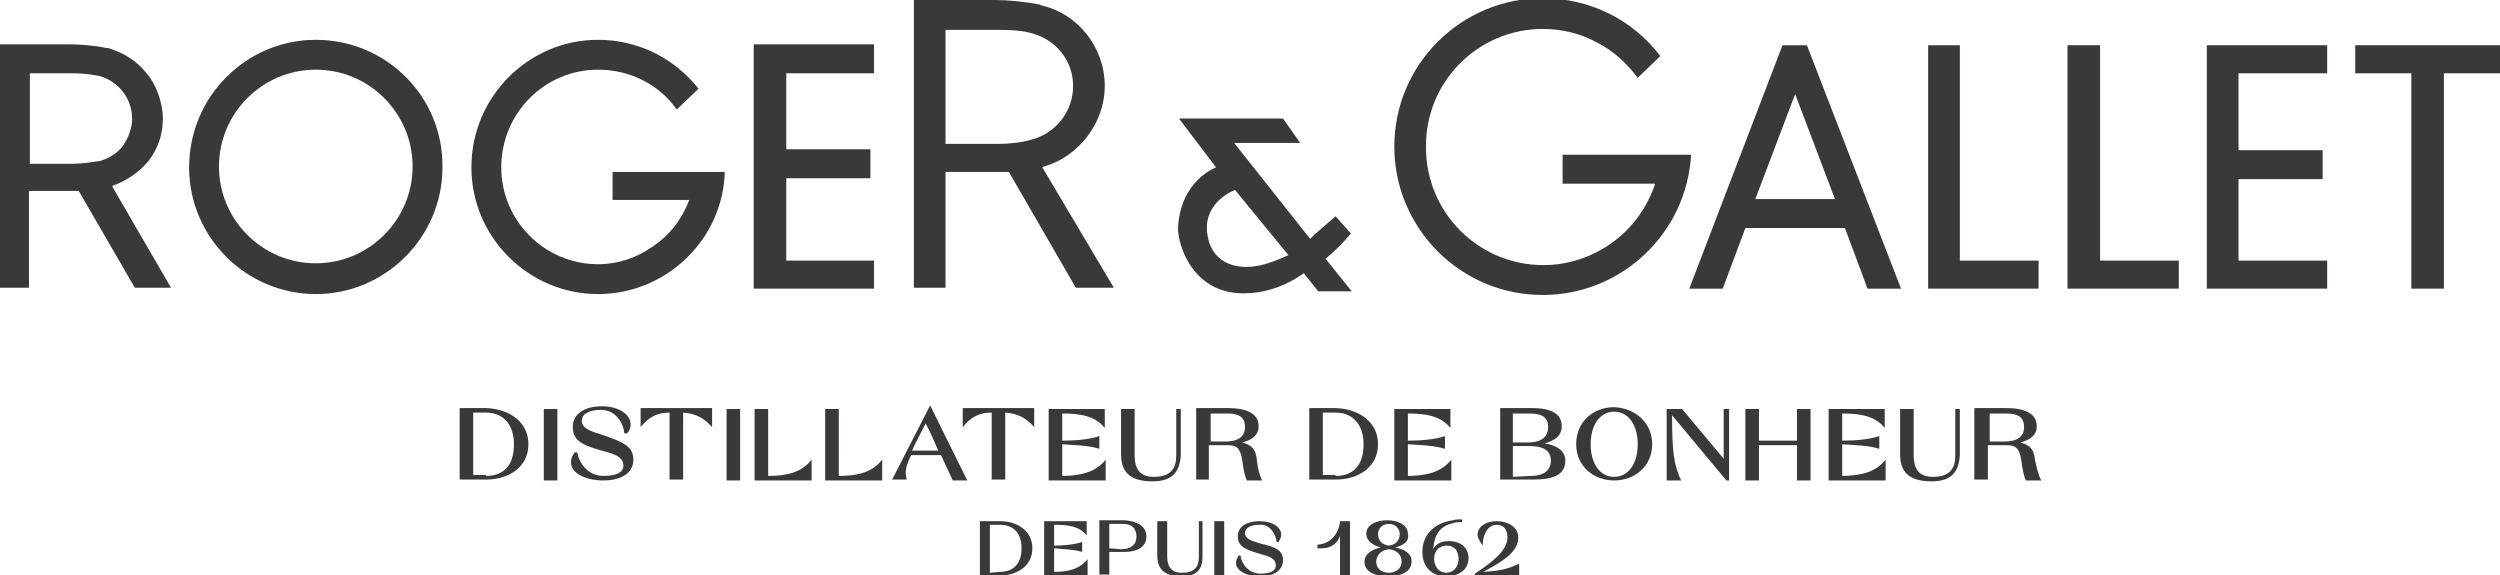 <?xml version="1.0" encoding="UTF-8"?>
<svg xmlns="http://www.w3.org/2000/svg" xmlns:xlink="http://www.w3.org/1999/xlink" version="1.1" id="Calque_2_00000152263554403479718250000017381000761789769905_" x="0px" y="0px" viewBox="0 0 276.3 63.6" style="enable-background:new 0 0 276.3 63.6;" xml:space="preserve">
<style type="text/css">
	.st0{fill:#3A3938;}
</style>
<g>
	<g>
		<path class="st0" d="M12.4,20.6l0.1-0.1l0,0l0,0c1.5-0.5,2.9-1.5,3.9-2.7c1.1-1.4,1.6-3,1.6-4.7c0-0.9-0.2-1.8-0.5-2.7    c-0.3-0.8-0.7-1.6-1.3-2.3c-1.1-1.4-2.6-2.3-4.3-2.8h-0.2C10.4,5,8.6,4.9,7.6,4.9h-7.7v26.9h3.3V21.1h5.5l6.2,10.7h4L12.4,20.6z     M8,18.1H3.3v-10h4.5c1.8,0,2.6,0.2,3.2,0.3l0,0c2.1,0.6,3.6,2.5,3.6,4.7c0,1.1-0.4,2.1-1,3c-0.6,0.8-1.5,1.4-2.6,1.7    C10.3,17.9,9.1,18.1,8,18.1z"></path>
		<polygon class="st0" points="83.3,4.9 83.3,31.9 96.6,31.9 96.6,28.8 86.9,28.8 86.9,19.7 96.2,19.7 96.2,16.5 86.9,16.5     86.9,8.1 96.6,8.1 96.6,4.9   "></polygon>
		<path class="st0" d="M115.2,18.5c0,0,0.1-0.1,0.2-0.1c3.8-1.1,6.7-4.8,6.7-8.9c0-4.3-3-8-7-8.9l-0.2-0.1C113.4,0.2,111.4,0,110,0    h-9v31.8h3.5V19h7l7.4,12.8h4.2L115.2,18.5z M110.4,15.9h-5.9V3.3h5.7c2.3,0,3.3,0.2,3.9,0.4c2.6,0.7,4.5,3,4.5,5.8    s-1.9,5.2-4.5,5.9C113.2,15.7,111.7,15.9,110.4,15.9z"></path>
		<path class="st0" d="M199.7,5H197l-10.3,26.9h3.7l2.5-6.7h11l2.5,6.7h3.7L199.7,5z M194,22l4.4-11.6l4.4,11.6H194z"></path>
		<polygon class="st0" points="213.1,5 213.1,31.9 225.3,31.9 225.3,28.8 216.6,28.8 216.6,5   "></polygon>
		<polygon class="st0" points="228.5,5 228.5,31.9 240.8,31.9 240.8,28.8 232.1,28.8 232.1,5   "></polygon>
		<polygon class="st0" points="243.9,5 243.9,31.9 257.2,31.9 257.2,28.8 247.4,28.8 247.4,19.8 256.7,19.8 256.7,16.6 247.4,16.6     247.4,8.1 257.2,8.1 257.2,5   "></polygon>
		<polygon class="st0" points="260.3,5 260.3,8.1 266.5,8.1 266.5,31.9 270.1,31.9 270.1,8.1 276.3,8.1 276.3,5   "></polygon>
		<path class="st0" d="M34.9,4.4c-7.7,0-14,6.3-14,14.1c0,7.7,6.3,14,14,14s14-6.3,14-14C49,10.7,42.7,4.4,34.9,4.4z M34.9,29.1    c-5.9,0-10.7-4.8-10.7-10.7S29,7.7,34.9,7.7c5.9,0,10.7,4.8,10.7,10.7C45.6,24.3,40.8,29.1,34.9,29.1z"></path>
		<path class="st0" d="M66.1,7.7c1.7,0,3.5,0.4,5,1.2c1.4,0.7,2.7,1.8,3.7,3.2l2.4-2.3c-2.7-3.4-6.7-5.4-11.1-5.4    c-7.7,0-14,6.3-14,14.1c0,7.7,6.3,14,14,14c7.5,0,13.8-6,14-13.5H67.7v3.1h8.5l-0.1,0.2c-0.8,2-2.1,3.7-3.9,4.9    c-1.8,1.3-3.9,2-6.1,2c-5.9,0-10.7-4.8-10.7-10.7C55.4,12.5,60.2,7.7,66.1,7.7z"></path>
		<path class="st0" d="M146.5,28.6c1.8-1.5,2.8-2.8,2.8-2.8l-1.7-1.9c0,0-1,0.9-2.3,2l-0.5,0.5l-8.4-10.6h7.3l-1.9-2.7h-11.5    l4.1,5.4c0,0-3.9,1.4-4.2,6.6c-0.1,1.8,1.6,7.7,7.8,7.3c2.3-0.1,4.4-1,6.1-2.2l1.6,2h3.7L146.5,28.6z M139.4,29.3    c-3,0.7-5.7-0.4-6-3.7c-0.3-3.4,3.1-4.6,3.1-4.6l5.9,7.2C141.5,28.6,140.6,29,139.4,29.3z"></path>
		<path class="st0" d="M170.5,3.2c2.1,0,4.2,0.5,6,1.5c1.8,0.9,3.3,2.3,4.5,3.9l0,0l2.5-2.4l0,0c-3.1-4.1-7.9-6.4-13-6.4    c-9,0-16.4,7.3-16.4,16.4c0,9,7.3,16.4,16.4,16.4c8.7,0,15.9-6.8,16.4-15.5l0,0h-14.2v3.2h10.2v0.1c-0.9,2.6-2.5,4.8-4.7,6.4    c-2.2,1.6-4.9,2.5-7.6,2.5c-7.2,0-13-5.8-13-13C157.5,9,163.4,3.2,170.5,3.2z"></path>
	</g>
</g>
<g>
	<path class="st0" d="M58.4,49.1c0,2.4-2,3.9-4.7,3.9h-2.9v-7.9h2.9C56.4,45.2,58.4,46.7,58.4,49.1z M53.7,52.6c2,0,3.1-1.2,3.1-3.5   c0-2.2-1.2-3.5-3.1-3.5h-1.4v6.9h1.4V52.6z"></path>
	<path class="st0" d="M60.1,45.2h1.5v7.9h-1.5V45.2z"></path>
	<path class="st0" d="M70,50.8c0,1.7-1.7,2.3-3.3,2.3c-2,0-3.6-0.8-3.6-2c0-0.3,0.1-0.7,0.4-1.1h0.3c0.2,1.2,1.2,2.6,2.9,2.6   c1.4,0,2.2-0.4,2.2-1.1c0-1-0.9-1.3-2.4-1.7c-1.7-0.5-3.2-0.9-3.2-2.6s1.7-2.3,3.2-2.3c2,0,3.2,1,3.2,2c0,0.3-0.1,0.7-0.4,1H69   c-0.1-1.1-0.9-2.6-2.6-2.6c-1.2,0-2.1,0.4-2.1,1.2c0,0.9,1.1,1.2,2.4,1.6C68.6,48.8,70,49.2,70,50.8z"></path>
	<path class="st0" d="M78.7,47.2c-0.9-1-1.8-1.5-3.2-1.6V53H74v-7.4c-1.4,0-2.3,0.5-3.2,1.6v-2.1h7.9L78.7,47.2L78.7,47.2z"></path>
	<path class="st0" d="M80.3,45.2h1.5v7.9h-1.5V45.2z"></path>
	<path class="st0" d="M84.9,52.6c2.1,0,3.7-0.4,4.8-1.8v2.3h-6.3v-7.9h1.5V52.6z"></path>
	<path class="st0" d="M92.7,52.6c2.1,0,3.7-0.4,4.8-1.8v2.3h-6.3v-7.9h1.5V52.6z"></path>
	<path class="st0" d="M106.9,53.1h-1.6l-1.3-2.8c-1.2,0-2.1,0-3.3,0c-0.4,0.8-0.6,1.4-0.6,2c0,0.2,0.1,0.5,0.1,0.7h-1.6l4.2-8.2   L106.9,53.1z M103.7,49.8c-0.5-1.1-0.8-1.9-1.4-3c-0.7,1.4-1.1,2.1-1.5,3H103.7z"></path>
	<path class="st0" d="M114.3,47.2c-0.9-1-1.8-1.5-3.2-1.6V53h-1.5v-7.4c-1.4,0-2.3,0.5-3.2,1.6v-2.1h7.9L114.3,47.2L114.3,47.2z"></path>
	<path class="st0" d="M117.3,52.6c2.1,0,3.8-0.4,4.9-1.8v2.3h-6.3v-7.9h6.2v2.1c-1.1-1.4-2.9-1.6-4.7-1.6v3c1.3,0,2.9-0.1,4.1-0.5   v1.4c-1.3-0.4-2.8-0.4-4.1-0.5v3.5H117.3z"></path>
	<path class="st0" d="M127.4,53.2c-2.6,0-3.5-1.1-3.5-3v-5h1.5v5.1c0,1.3,0.4,2.4,2.1,2.4c1.9,0,2.5-0.9,2.5-2.4v-5.1h0.5v5.1   C130.4,52,129.7,53.2,127.4,53.2z"></path>
	<path class="st0" d="M139.5,53.1h-1.7c-0.2-0.4-0.4-1.3-0.5-2.2c-0.2-1.1-0.4-1.7-1.6-1.7h-2.1V53h-1.4v-7.9h3.5   c2.1,0,3.4,0.6,3.4,2c0,1-0.7,1.5-1.8,1.8c1.1,0.3,1.5,0.8,1.6,1.9C139,51.7,139.2,52.6,139.5,53.1z M135.4,48.8   c1.4,0,2.2-0.5,2.2-1.6s-0.7-1.5-1.9-1.5h-1.9v3.1H135.4z"></path>
	<path class="st0" d="M152.3,49.1c0,2.4-2,3.9-4.7,3.9h-2.9v-7.9h2.9C150.3,45.2,152.3,46.7,152.3,49.1z M147.6,52.6   c2,0,3.1-1.2,3.1-3.5c0-2.2-1.2-3.5-3.1-3.5h-1.4v6.9h1.4V52.6z"></path>
	<path class="st0" d="M155.5,52.6c2.1,0,3.8-0.4,4.9-1.8v2.3h-6.3v-7.9h6.2v2.1c-1.1-1.4-2.9-1.6-4.7-1.6v3c1.3,0,2.9-0.1,4.1-0.5   v1.4c-1.3-0.4-2.8-0.4-4.1-0.5v3.5H155.5z"></path>
	<path class="st0" d="M170.7,49c1.3,0.2,2.3,0.8,2.3,1.9c0,1.5-1.2,2.1-3.5,2.1h-3.7v-7.9h3.5c2.1,0,3.3,0.6,3.3,2   C172.6,48.2,171.8,48.7,170.7,49z M167.2,45.7v3.2h1.7c1.3,0,2.2-0.5,2.2-1.7c0-1.1-0.7-1.5-2.1-1.5H167.2z M169.2,52.6   c1.4,0,2.2-0.6,2.2-1.7s-0.8-1.6-2.4-1.6h-1.8v3.4L169.2,52.6L169.2,52.6z"></path>
	<path class="st0" d="M182.6,49.1c0,2.4-1.9,4-4.2,4c-2.3,0-4.2-1.6-4.2-4c0-2.5,1.9-4.1,4.2-4.1C180.7,45.1,182.6,46.7,182.6,49.1z    M181,49.1c0-2.1-1-3.6-2.6-3.6s-2.6,1.5-2.6,3.6s1,3.6,2.6,3.6S181,51.2,181,49.1z"></path>
	<path class="st0" d="M191.1,45.2v7.9h-0.3l-6-7.2c0,4.1,0.2,5.5,1,7.2h-1.6v-7.9h1.7l4.6,5.5v-5.5H191.1z"></path>
	<path class="st0" d="M200.1,45.2v7.9h-1.5v-3.9h-4.2v3.9h-1.5v-7.9h1.5v3.5h4.2v-3.5H200.1z"></path>
	<path class="st0" d="M203.5,52.6c2.1,0,3.8-0.4,4.9-1.8v2.3h-6.3v-7.9h6.2v2.1c-1.1-1.4-2.9-1.6-4.7-1.6v3c1.3,0,2.9-0.1,4.1-0.5   v1.4c-1.3-0.4-2.8-0.4-4.1-0.5v3.5H203.5z"></path>
	<path class="st0" d="M213.5,53.2c-2.6,0-3.5-1.1-3.5-3v-5h1.5v5.1c0,1.3,0.4,2.4,2.1,2.4c1.9,0,2.5-0.9,2.5-2.4v-5.1h0.5v5.1   C216.5,52,215.8,53.2,213.5,53.2z"></path>
	<path class="st0" d="M225.6,53.1h-1.7c-0.2-0.4-0.4-1.3-0.5-2.2c-0.2-1.1-0.4-1.7-1.6-1.7h-2.1V53h-1.5v-7.9h3.5   c2.1,0,3.4,0.6,3.4,2c0,1-0.7,1.5-1.8,1.8c1.1,0.3,1.5,0.8,1.6,1.9C225.1,51.7,225.3,52.6,225.6,53.1z M221.5,48.8   c1.4,0,2.2-0.5,2.2-1.6s-0.7-1.5-1.9-1.5h-1.9v3.1H221.5z"></path>
</g>
<g>
	<path class="st0" d="M114.1,60.6c0,1.8-1.5,3-3.6,3h-2.2v-6h2.2C112.6,57.6,114.1,58.8,114.1,60.6z M110.5,63.2   c1.5,0,2.4-0.9,2.4-2.6S112,58,110.5,58h-1.1v5.3L110.5,63.2L110.5,63.2z"></path>
	<path class="st0" d="M116.5,63.2c1.6,0,2.8-0.3,3.7-1.4v1.8h-4.8v-6h4.7v1.6c-0.8-1.1-2.2-1.2-3.6-1.2v2.3c1,0,2.2-0.1,3.1-0.4V61   c-1-0.3-2.1-0.3-3.1-0.4L116.5,63.2L116.5,63.2z"></path>
	<path class="st0" d="M126.7,59.3c0,1.2-1.1,1.7-2.4,1.7h-1.7v2.5h-1.1v-6h2.8C125.6,57.6,126.7,58.1,126.7,59.3z M123.9,60.7   c1.1,0,1.7-0.5,1.7-1.4s-0.5-1.4-1.5-1.4h-1.5v2.7L123.9,60.7L123.9,60.7z"></path>
	<path class="st0" d="M130.6,63.7c-2,0-2.7-0.9-2.7-2.3v-3.8h1.1v3.9c0,0.9,0.3,1.8,1.6,1.8c1.5,0,1.9-0.7,1.9-1.8v-3.9h0.4v3.9   C132.9,62.8,132.4,63.7,130.6,63.7z"></path>
	<path class="st0" d="M134.2,57.6h1.1v6h-1.1V57.6z"></path>
	<path class="st0" d="M141.8,61.9c0,1.3-1.3,1.8-2.5,1.8c-1.5,0-2.7-0.6-2.7-1.5c0-0.2,0.1-0.5,0.3-0.8h0.2c0.1,0.9,0.9,2,2.2,2   c1.1,0,1.7-0.3,1.7-0.9c0-0.8-0.7-1-1.8-1.3c-1.3-0.4-2.4-0.7-2.4-1.9c0-1.3,1.3-1.7,2.4-1.7c1.5,0,2.4,0.7,2.4,1.5   c0,0.2-0.1,0.5-0.3,0.8h-0.2c-0.1-0.8-0.7-2-1.9-1.9c-0.9,0-1.6,0.3-1.6,0.9c0,0.7,0.8,0.9,1.8,1.2   C140.7,60.4,141.8,60.7,141.8,61.9z"></path>
	<path class="st0" d="M148.4,57.6c-0.1,1.7-0.6,3-2.4,3c-0.1,0-0.3,0-0.4,0v-0.4c1.6-0.1,2.4-1.4,2.5-2.6H148.4z M148.1,57.6h1.1v6   h-1.1V57.6z"></path>
	<path class="st0" d="M154.2,60.5c1,0.2,1.9,0.7,1.8,1.6c0,1.1-1.2,1.6-2.6,1.6s-2.6-0.5-2.6-1.6c0-0.9,0.9-1.4,1.8-1.6   c-0.8-0.2-1.6-0.7-1.6-1.5c0-1,1.1-1.5,2.3-1.5s2.3,0.5,2.3,1.5C155.8,59.8,155.1,60.3,154.2,60.5z M154.9,62.1   c0-0.8-0.5-1.3-1.4-1.4c-0.9,0.1-1.4,0.7-1.4,1.4C152.1,63.7,154.9,63.7,154.9,62.1z M153.5,60.3c0.8-0.1,1.2-0.6,1.2-1.3   c0-0.5-0.4-1.1-1.2-1.1s-1.2,0.6-1.2,1.1C152.3,59.7,152.7,60.2,153.5,60.3z"></path>
	<path class="st0" d="M162.3,61.7c0,1.2-1,2-2.5,2s-2.6-1-2.6-2.7c0-1.8,1.2-3.2,3.4-3.5l0,0c0.2-0.1,0.6-0.1,1-0.1v0.3   c-0.4,0-0.7,0-0.9,0.1c-1.7,0.3-2.2,1.5-2.3,2.9c0.3-0.6,0.9-0.9,1.7-0.9C161.4,59.8,162.3,60.5,162.3,61.7z M161.2,61.8   c0-1-0.5-1.5-1.3-1.5s-1.4,0.5-1.4,1.5C158.6,63.9,161.2,63.7,161.2,61.8z"></path>
	<path class="st0" d="M163.9,63.2c2.1-0.1,2.9-0.4,4-0.9v1.3H163v-0.2c2.3-1.5,3.6-2.7,3.6-4c0-0.9-0.4-1.4-1.2-1.4   c-1.1,0-1.6,1.4-1.5,2.3c-0.4-0.5-0.6-0.9-0.6-1.2c0-0.8,0.8-1.5,2.1-1.5c1.2,0,2.4,0.6,2.4,1.8c0,1.6-1.7,2.6-3.5,3.6L163.9,63.2z   "></path>
</g>
</svg>
